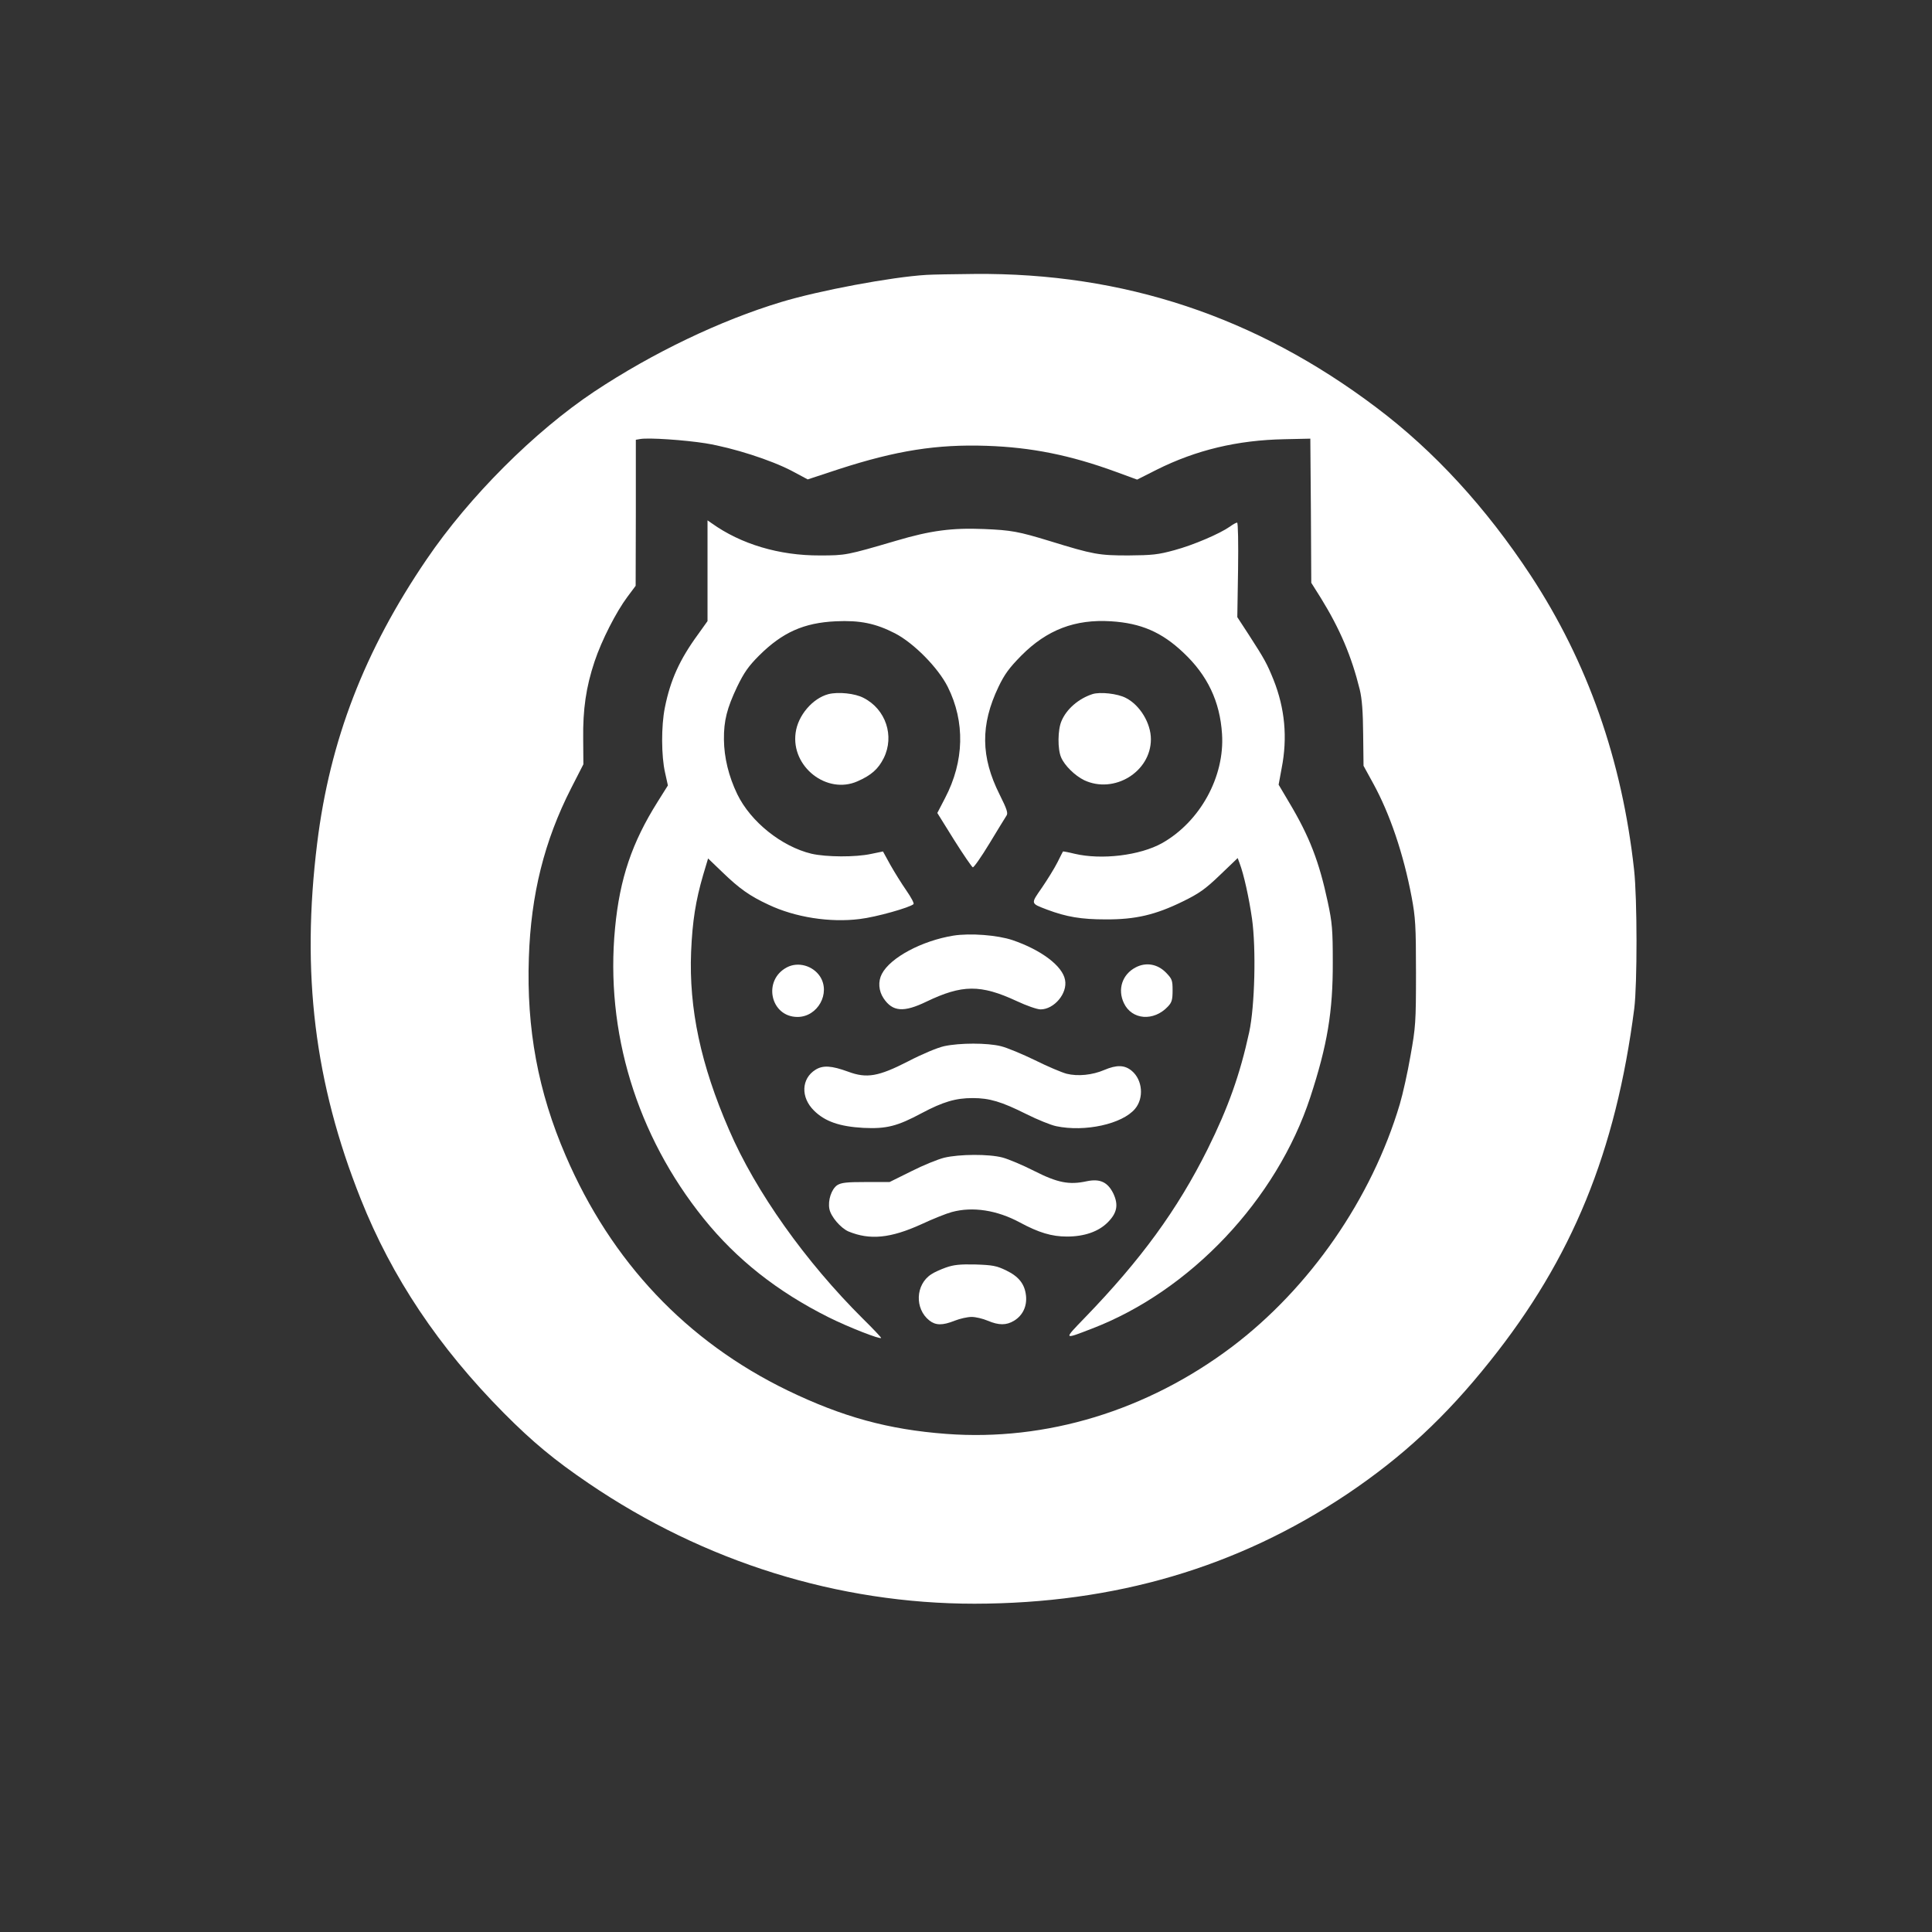 <?xml version="1.0" standalone="no"?>
<!DOCTYPE svg PUBLIC "-//W3C//DTD SVG 20010904//EN"
 "http://www.w3.org/TR/2001/REC-SVG-20010904/DTD/svg10.dtd">
<svg version="1.0" xmlns="http://www.w3.org/2000/svg"
 width="1024pt" height="1024pt" viewBox="0 0 1024 1024"
 preserveAspectRatio="xMidYMid meet">

<rect x="0" y="0" width="1024" height="1024" fill="#333333" stroke="none"/>

<g transform="translate(0,1024) scale(0.1,-0.1)"
fill="#ffffff" stroke="none">
<path d="M4910 8783 c-185 -11 -569 -83 -770 -144 -321 -97 -679 -268 -991
-475 -315 -210 -662 -556 -888 -889 -329 -483 -513 -959 -580 -1505 -85 -688
-14 -1270 231 -1885 165 -415 413 -786 759 -1135 152 -153 269 -250 449 -372
613 -417 1323 -638 2045 -638 744 1 1394 192 1975 581 293 197 522 409 757
704 436 545 667 1110 765 1870 16 129 16 582 -1 735 -64 582 -246 1100 -548
1560 -237 360 -511 659 -818 890 -638 482 -1340 715 -2130 708 -110 -1 -225
-3 -255 -5z m-1168 -893 c145 -24 344 -88 455 -146 l84 -45 167 55 c303 98
517 132 782 123 236 -8 442 -49 685 -138 l112 -41 103 52 c210 105 428 157
677 162 l138 3 3 -382 2 -382 51 -81 c101 -164 162 -307 206 -485 12 -50 17
-117 18 -237 l2 -167 51 -93 c89 -162 161 -375 204 -603 20 -107 23 -151 23
-400 0 -265 -2 -289 -29 -440 -15 -88 -41 -204 -57 -258 -149 -500 -476 -973
-890 -1286 -449 -338 -984 -501 -1514 -461 -307 23 -550 90 -840 230 -536 260
-935 682 -1177 1245 -146 338 -208 672 -195 1049 11 336 82 619 224 898 l65
127 -1 135 c-2 156 15 274 60 409 38 114 115 264 174 343 l44 59 1 387 0 387
23 4 c45 8 235 -5 349 -23z"/>
<path d="M3750 7215 l0 -267 -50 -70 c-98 -134 -147 -243 -176 -388 -20 -98
-19 -259 1 -345 l15 -68 -54 -86 c-136 -216 -201 -407 -226 -669 -53 -549 114
-1099 470 -1541 174 -216 390 -387 662 -523 104 -52 278 -120 278 -109 0 3
-43 49 -96 101 -304 302 -569 674 -710 1002 -150 345 -213 642 -201 943 7 163
24 271 64 408 l26 87 76 -73 c90 -87 145 -126 244 -172 141 -67 326 -96 484
-76 86 10 266 61 285 79 4 4 -13 36 -38 72 -25 36 -63 97 -85 136 l-39 71 -63
-13 c-83 -18 -237 -17 -316 1 -158 38 -322 169 -393 315 -46 95 -70 195 -71
290 -1 100 16 166 70 280 37 76 60 109 117 166 123 122 236 173 406 181 128 6
211 -11 314 -64 100 -52 228 -182 279 -283 93 -186 88 -395 -14 -590 l-41 -79
89 -143 c49 -78 94 -143 99 -145 5 -2 45 55 88 126 43 72 84 137 90 147 10 13
4 33 -36 113 -100 199 -102 369 -6 570 32 67 57 101 121 166 136 137 285 194
476 182 158 -10 268 -57 383 -166 128 -120 194 -259 205 -431 15 -226 -116
-465 -318 -579 -117 -65 -320 -90 -464 -56 -32 8 -60 13 -61 12 -1 -1 -14 -27
-29 -57 -15 -30 -52 -90 -82 -134 -61 -88 -62 -83 26 -117 104 -39 182 -52
311 -52 158 -1 264 24 409 95 86 42 119 65 197 140 l94 90 10 -27 c22 -57 50
-183 66 -295 22 -157 15 -462 -15 -601 -49 -225 -111 -399 -220 -619 -160
-321 -353 -586 -651 -894 -114 -118 -115 -117 35 -59 524 200 982 685 1160
1228 90 275 120 453 119 715 0 172 -3 210 -27 321 -45 211 -96 345 -205 527
l-55 93 16 87 c32 163 17 318 -43 469 -35 86 -46 107 -132 240 l-60 92 4 251
c2 141 0 250 -5 250 -5 0 -22 -9 -38 -21 -54 -38 -194 -98 -294 -125 -87 -24
-119 -27 -245 -28 -155 0 -185 5 -415 76 -167 51 -205 58 -350 64 -169 7 -283
-8 -465 -62 -263 -77 -267 -78 -405 -78 -215 -1 -418 60 -572 170 l-23 16 0
-267z"/>
<path d="M4391 6561 c-84 -22 -162 -113 -174 -205 -25 -180 166 -329 328 -257
73 32 110 65 139 123 58 117 11 259 -107 319 -45 24 -134 33 -186 20z"/>
<path d="M5790 6561 c-74 -24 -138 -80 -164 -143 -20 -46 -21 -148 -2 -192 18
-43 73 -97 122 -121 159 -75 354 44 354 217 0 85 -58 181 -133 219 -44 23
-137 33 -177 20z"/>
<path d="M5053 5281 c-166 -27 -334 -116 -379 -203 -21 -40 -17 -90 9 -129 48
-72 107 -76 227 -18 190 91 287 92 479 3 51 -24 108 -44 126 -44 72 0 144 85
130 156 -13 74 -126 159 -278 211 -80 27 -225 38 -314 24z"/>
<path d="M4171 5113 c-130 -68 -88 -263 56 -263 107 0 177 126 119 215 -38 57
-116 79 -175 48z"/>
<path d="M6020 5113 c-72 -37 -98 -117 -63 -190 42 -89 158 -98 233 -18 21 22
25 36 25 86 0 54 -3 61 -36 95 -45 45 -105 55 -159 27z"/>
<path d="M5004 4695 c-36 -8 -117 -42 -190 -80 -158 -81 -220 -92 -319 -55
-88 32 -133 35 -173 10 -75 -47 -79 -146 -8 -216 58 -58 136 -85 262 -92 123
-6 180 9 309 78 113 60 180 80 270 80 90 0 153 -19 285 -85 58 -29 129 -58
158 -64 152 -32 350 11 418 92 48 57 40 153 -17 201 -38 32 -80 33 -146 5 -63
-27 -140 -35 -200 -20 -26 7 -102 39 -168 72 -66 32 -147 66 -180 74 -72 18
-218 18 -301 0z"/>
<path d="M5005 4104 c-33 -8 -112 -40 -175 -72 l-115 -57 -125 0 c-103 0 -131
-3 -153 -17 -30 -21 -50 -80 -41 -126 8 -41 60 -101 101 -119 114 -47 223 -36
386 38 62 29 135 58 162 65 111 30 239 10 360 -55 100 -54 169 -75 250 -75 92
0 167 26 216 75 50 50 58 93 30 153 -30 61 -71 80 -142 65 -92 -20 -154 -8
-278 55 -61 31 -137 63 -168 71 -72 19 -228 18 -308 -1z"/>
<path d="M5014 3522 c-28 -10 -64 -26 -78 -36 -84 -54 -89 -183 -10 -245 33
-26 69 -27 134 -1 28 11 68 20 90 20 21 0 59 -9 85 -20 59 -25 99 -25 140 0
46 28 69 77 63 133 -7 62 -38 101 -106 134 -50 24 -71 28 -162 31 -82 2 -116
-2 -156 -16z"/>
</g>
</svg>
